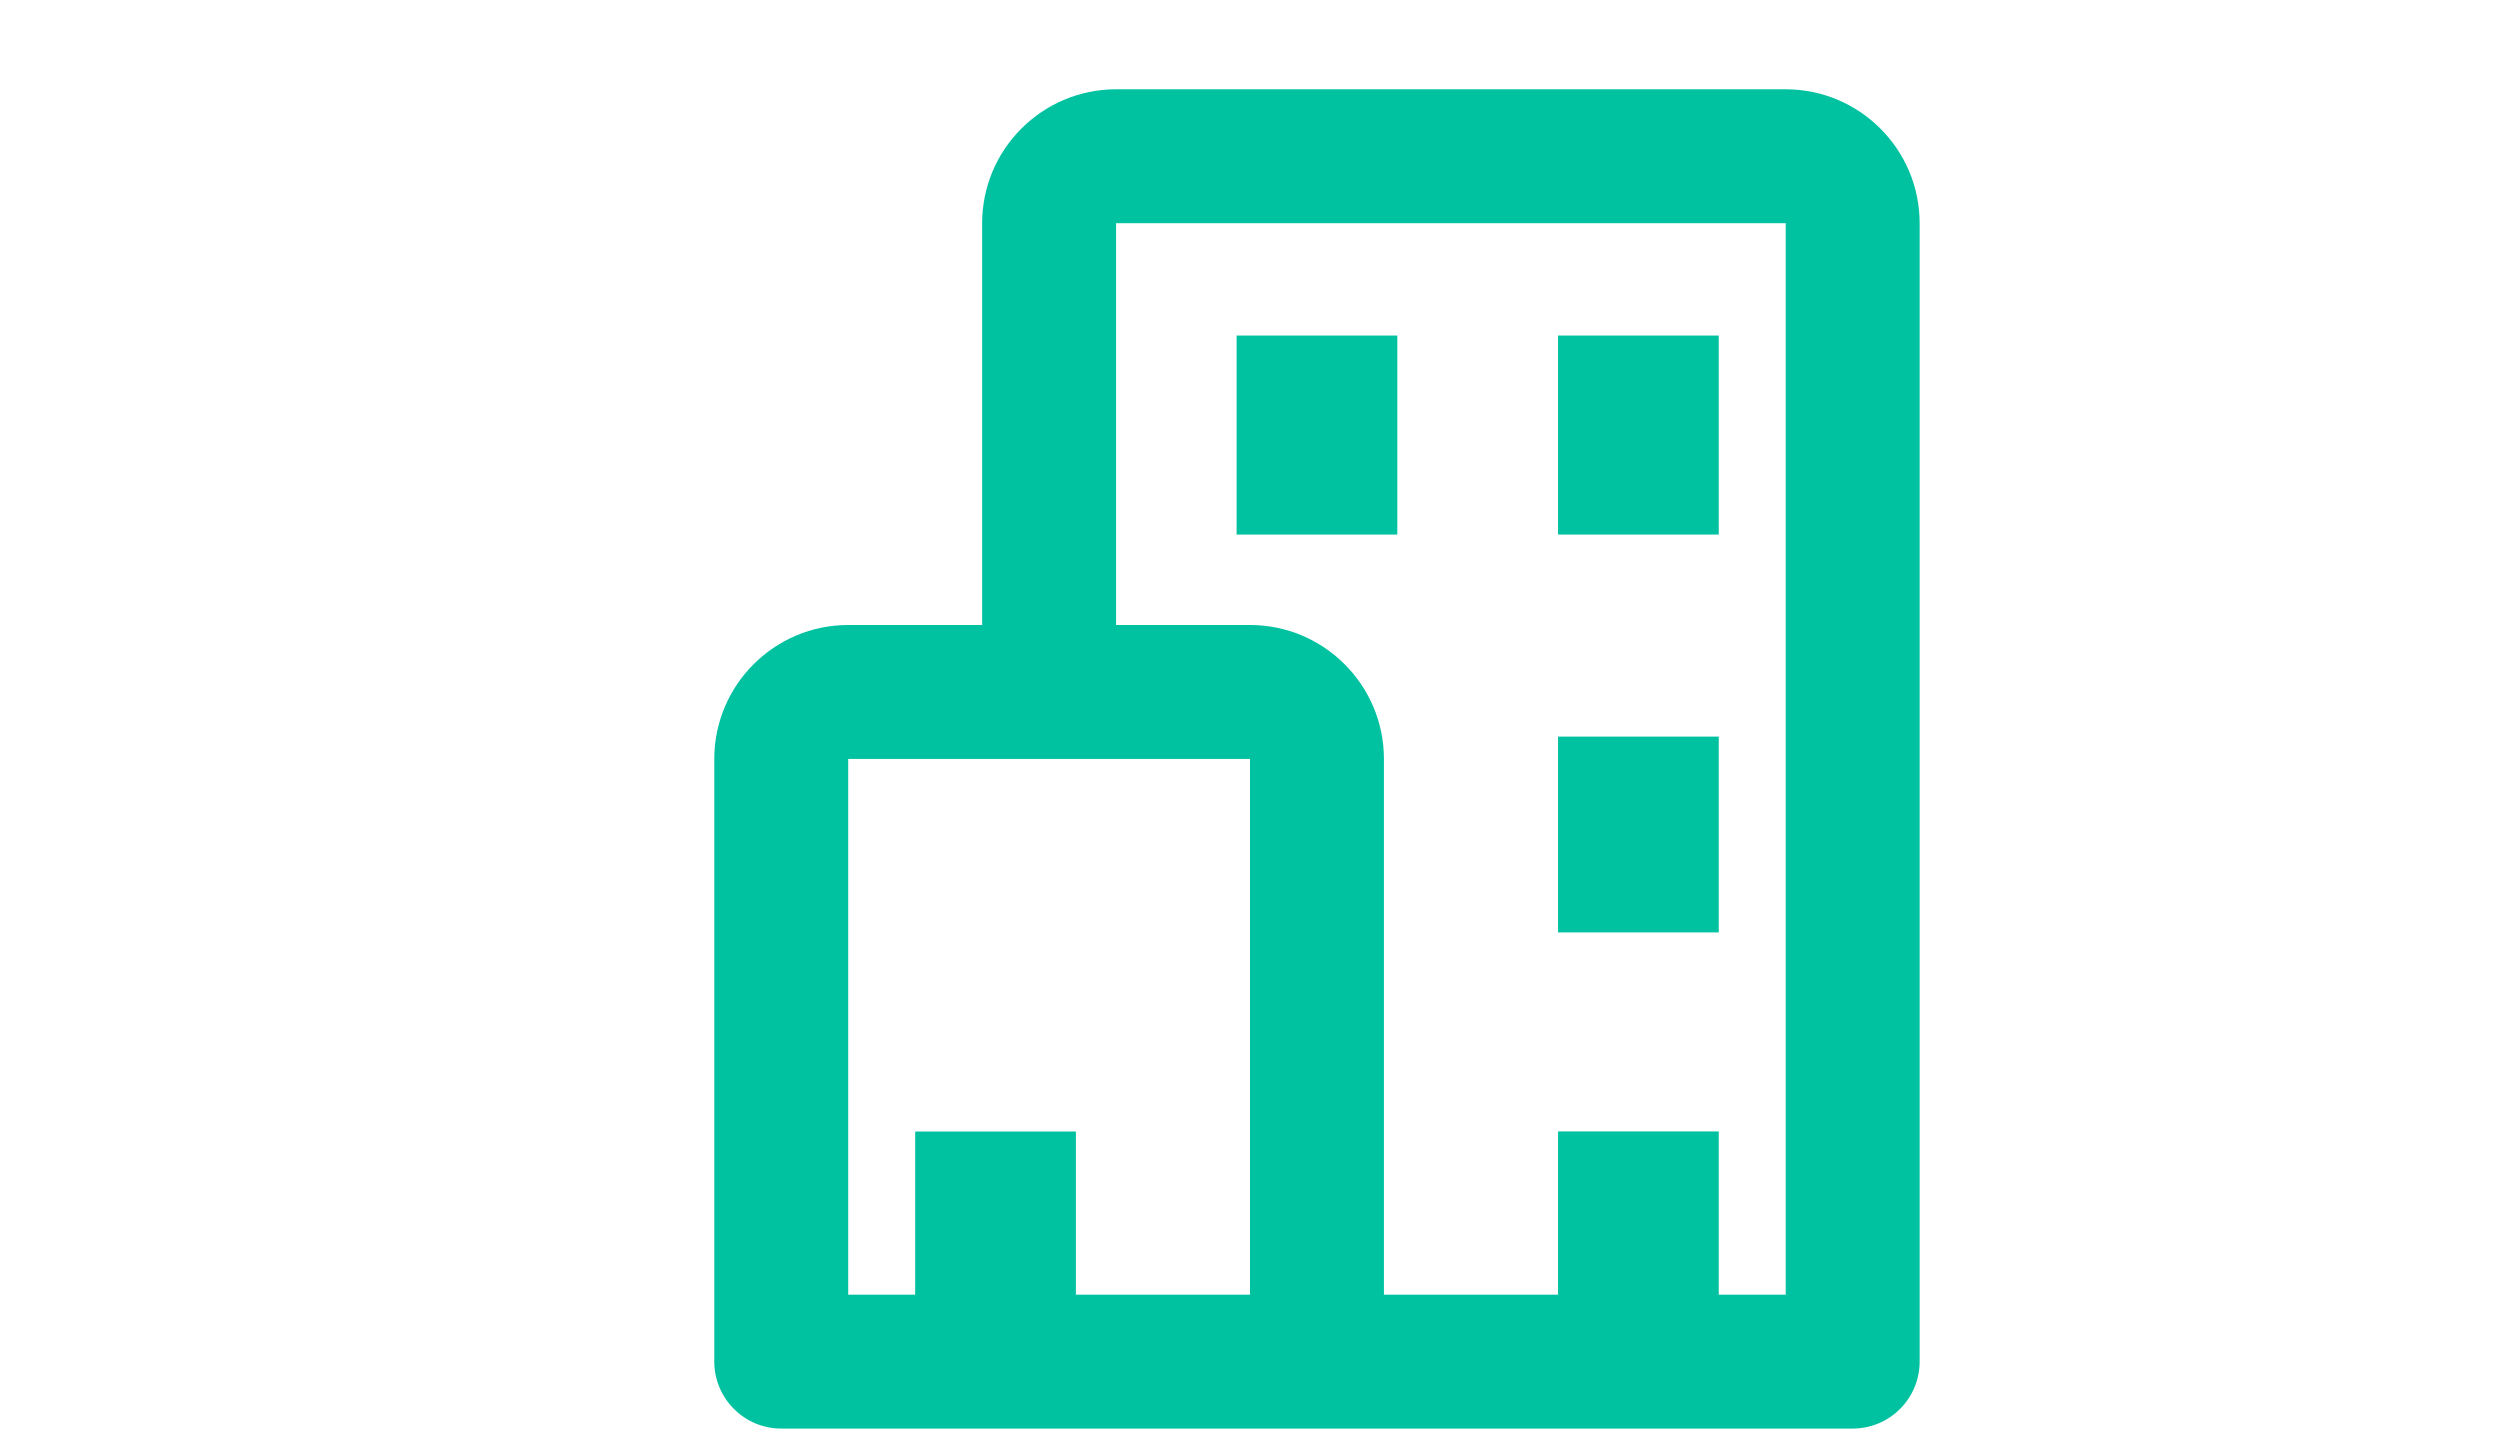 <svg width="28" height="16" viewBox="0 0 28 16" fill="none" xmlns="http://www.w3.org/2000/svg">
<path d="M20 1H12.5C11.673 1 11 1.673 11 2.5V7H9.5C8.673 7 8 7.673 8 8.5V15.25C8 15.449 8.079 15.64 8.22 15.78C8.36 15.921 8.551 16 8.75 16H20.75C20.949 16 21.14 15.921 21.28 15.78C21.421 15.64 21.5 15.449 21.5 15.25V2.5C21.5 1.673 20.827 1 20 1ZM9.5 8.5H14V14.5H9.5V8.5ZM20 14.5H15.5V8.5C15.5 7.673 14.827 7 14 7H12.5V2.5H20V14.5Z" fill="#00C2A1"/>
<path d="M13.85 3.758H15.65V5.987H13.85V3.758ZM17.45 3.758H19.25V5.987H17.45V3.758ZM17.45 8.25H19.25V10.443H17.45V8.25ZM17.45 12.672H19.25V14.9H17.45V12.672ZM10.25 12.673H12.05V14.901H10.25V12.673Z" fill="#00C2A1"/>
</svg>
